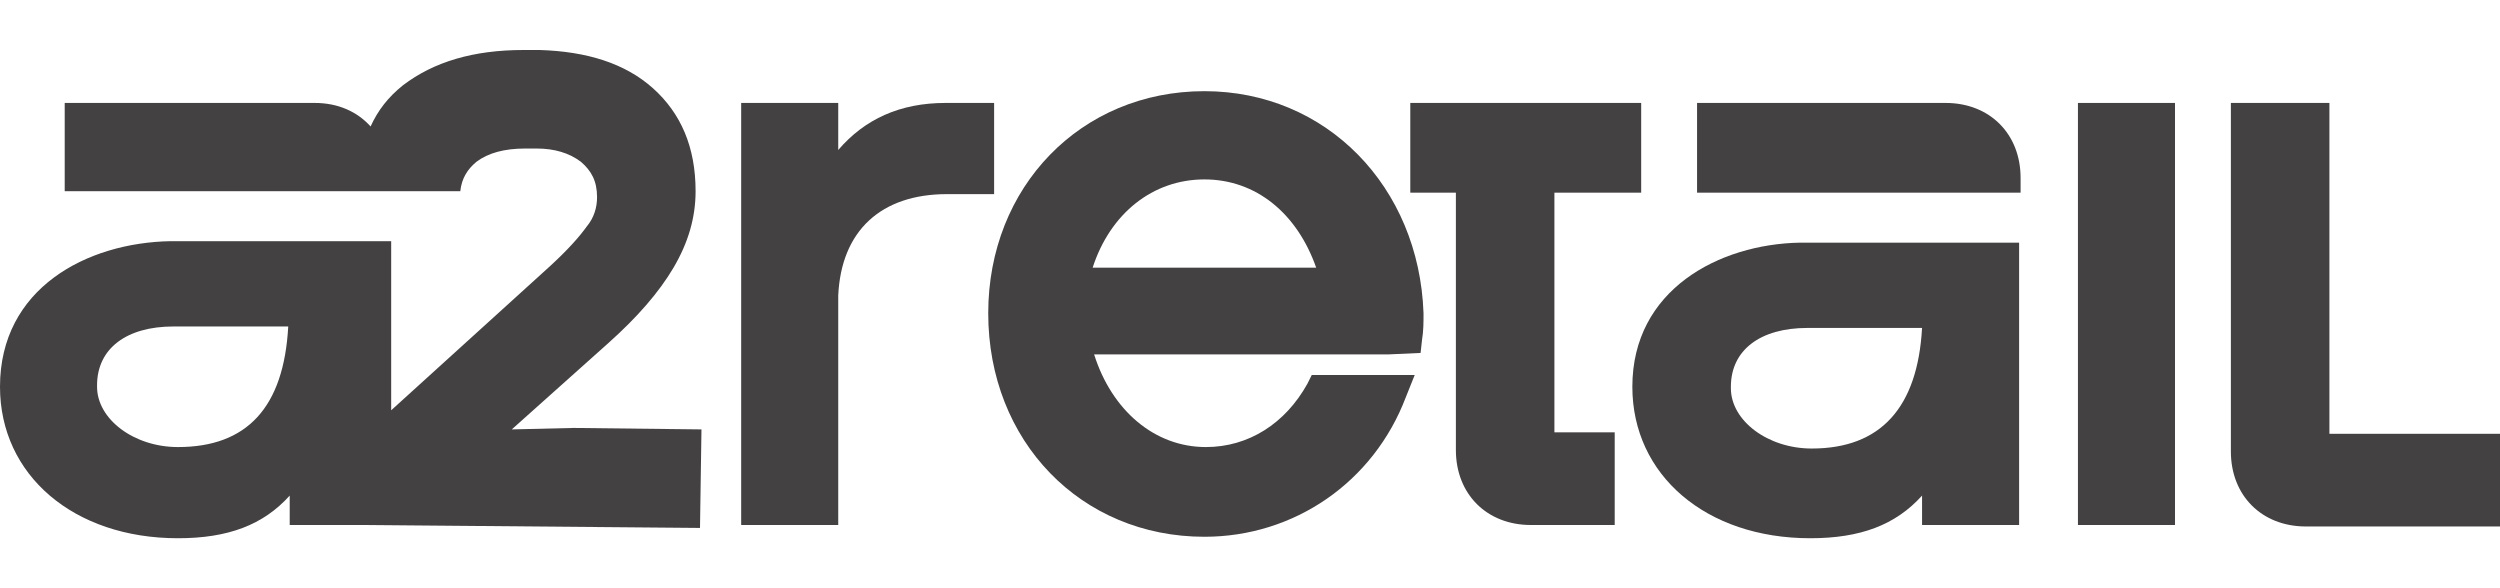 <svg xmlns="http://www.w3.org/2000/svg" xmlns:xlink="http://www.w3.org/1999/xlink" id="uuid-c1c6a75a-0c99-4df7-89d0-425a571579c9" x="0px" y="0px" width="170px" height="40px" viewBox="0 0 170 40" style="enable-background:new 0 0 170 40;" xml:space="preserve"><style type="text/css">	.st0{fill:#434142;}</style><g>	<path class="st0" d="M67.6,7h-3.3c-3.1,0-5.5,1.1-7.3,3.2V7h-6.6v28.7H57V20.1c0.2-4.4,2.9-6.9,7.4-6.9h3.2V7z"></path>	<path class="st0" d="M81.9,6.2c-8.4,0-14.7,6.5-14.7,15.1c0,8.7,6.3,15.2,14.7,15.2c6.1,0,11.5-3.7,13.7-9.5l0.6-1.5h-7l-0.3,0.6  c-1.5,2.7-4,4.3-6.9,4.3c-3.5,0-6.4-2.5-7.6-6.3h20l2.2-0.1l0.1-0.9c0.1-0.6,0.1-1.2,0.1-1.8C96.5,12.7,90.2,6.2,81.9,6.2z   M74.3,18.2c1.2-3.7,4.1-6,7.6-6c3.5,0,6.3,2.3,7.6,6H74.3z"></path>	<path class="st0" d="M105.6,7H99v0h-3.1v6.1H99v17.5c0,3,2.1,5.1,5.1,5.1h5.7v-6.3h-4.1V13.1h5.9V7L105.6,7L105.6,7z"></path>	<path class="st0" d="M132.3,7h-16.9v6.1h15.3v0h6.7v-1C137.4,9.1,135.3,7,132.3,7z"></path>	<path class="st0" d="M130.7,16.5h-8.3c-5.5,0.1-11.4,3.2-11.4,9.8c0,6,5,10.3,12.1,10.3c3.4,0,5.8-0.9,7.6-2.9v2h6.6V16.5  L130.7,16.5L130.7,16.5z M123.2,30.5c-3,0-5.5-1.9-5.5-4.1v-0.1c0-2.5,2-4,5.2-4h7.8C130.4,27.7,127.9,30.5,123.2,30.5z"></path>	<path class="st0" d="M26.4,13h4.9c0.1-0.9,0.5-1.5,1.1-2c0.8-0.6,1.9-0.9,3.3-0.9l0.8,0c1.2,0,2.2,0.3,3,0.9  c0.7,0.6,1.1,1.3,1.1,2.4c0,0.7-0.2,1.4-0.7,2c-0.5,0.7-1.3,1.6-2.5,2.7l-10.8,9.8V16.4h-6.7v0h-8.3C5.9,16.5,0,19.6,0,26.3  c0,6,5,10.3,12.1,10.3c3.4,0,5.8-0.9,7.6-2.9v2h5.1l22.8,0.2l0.1-6.7L39,29.1l-4.2,0.1l6.6-5.9c1.9-1.7,3.4-3.4,4.4-5.1  c1-1.7,1.5-3.4,1.5-5.2c0-3-1-5.3-2.9-7c-1.9-1.7-4.5-2.5-7.7-2.6l-1.1,0c-3.4,0-6.1,0.8-8.2,2.4c-1,0.8-1.7,1.7-2.2,2.8  c-0.9-1-2.2-1.6-3.8-1.6H4.4V13h15.3v0 M12.1,30.4c-3,0-5.5-1.9-5.5-4.1v-0.1c0-2.5,2-4,5.2-4h7.8C19.3,27.7,16.8,30.4,12.1,30.4z"></path>	<rect x="141.3" y="7" class="st0" width="6.6" height="28.7"></rect>	<path class="st0" d="M163.3,29.5L163.3,29.5l-4.9,0V7h-6.7l0,22.5h0l0,1.2c0,3,2.1,5.1,5.1,5.1H170v-6.3H163.3z"></path></g></svg>